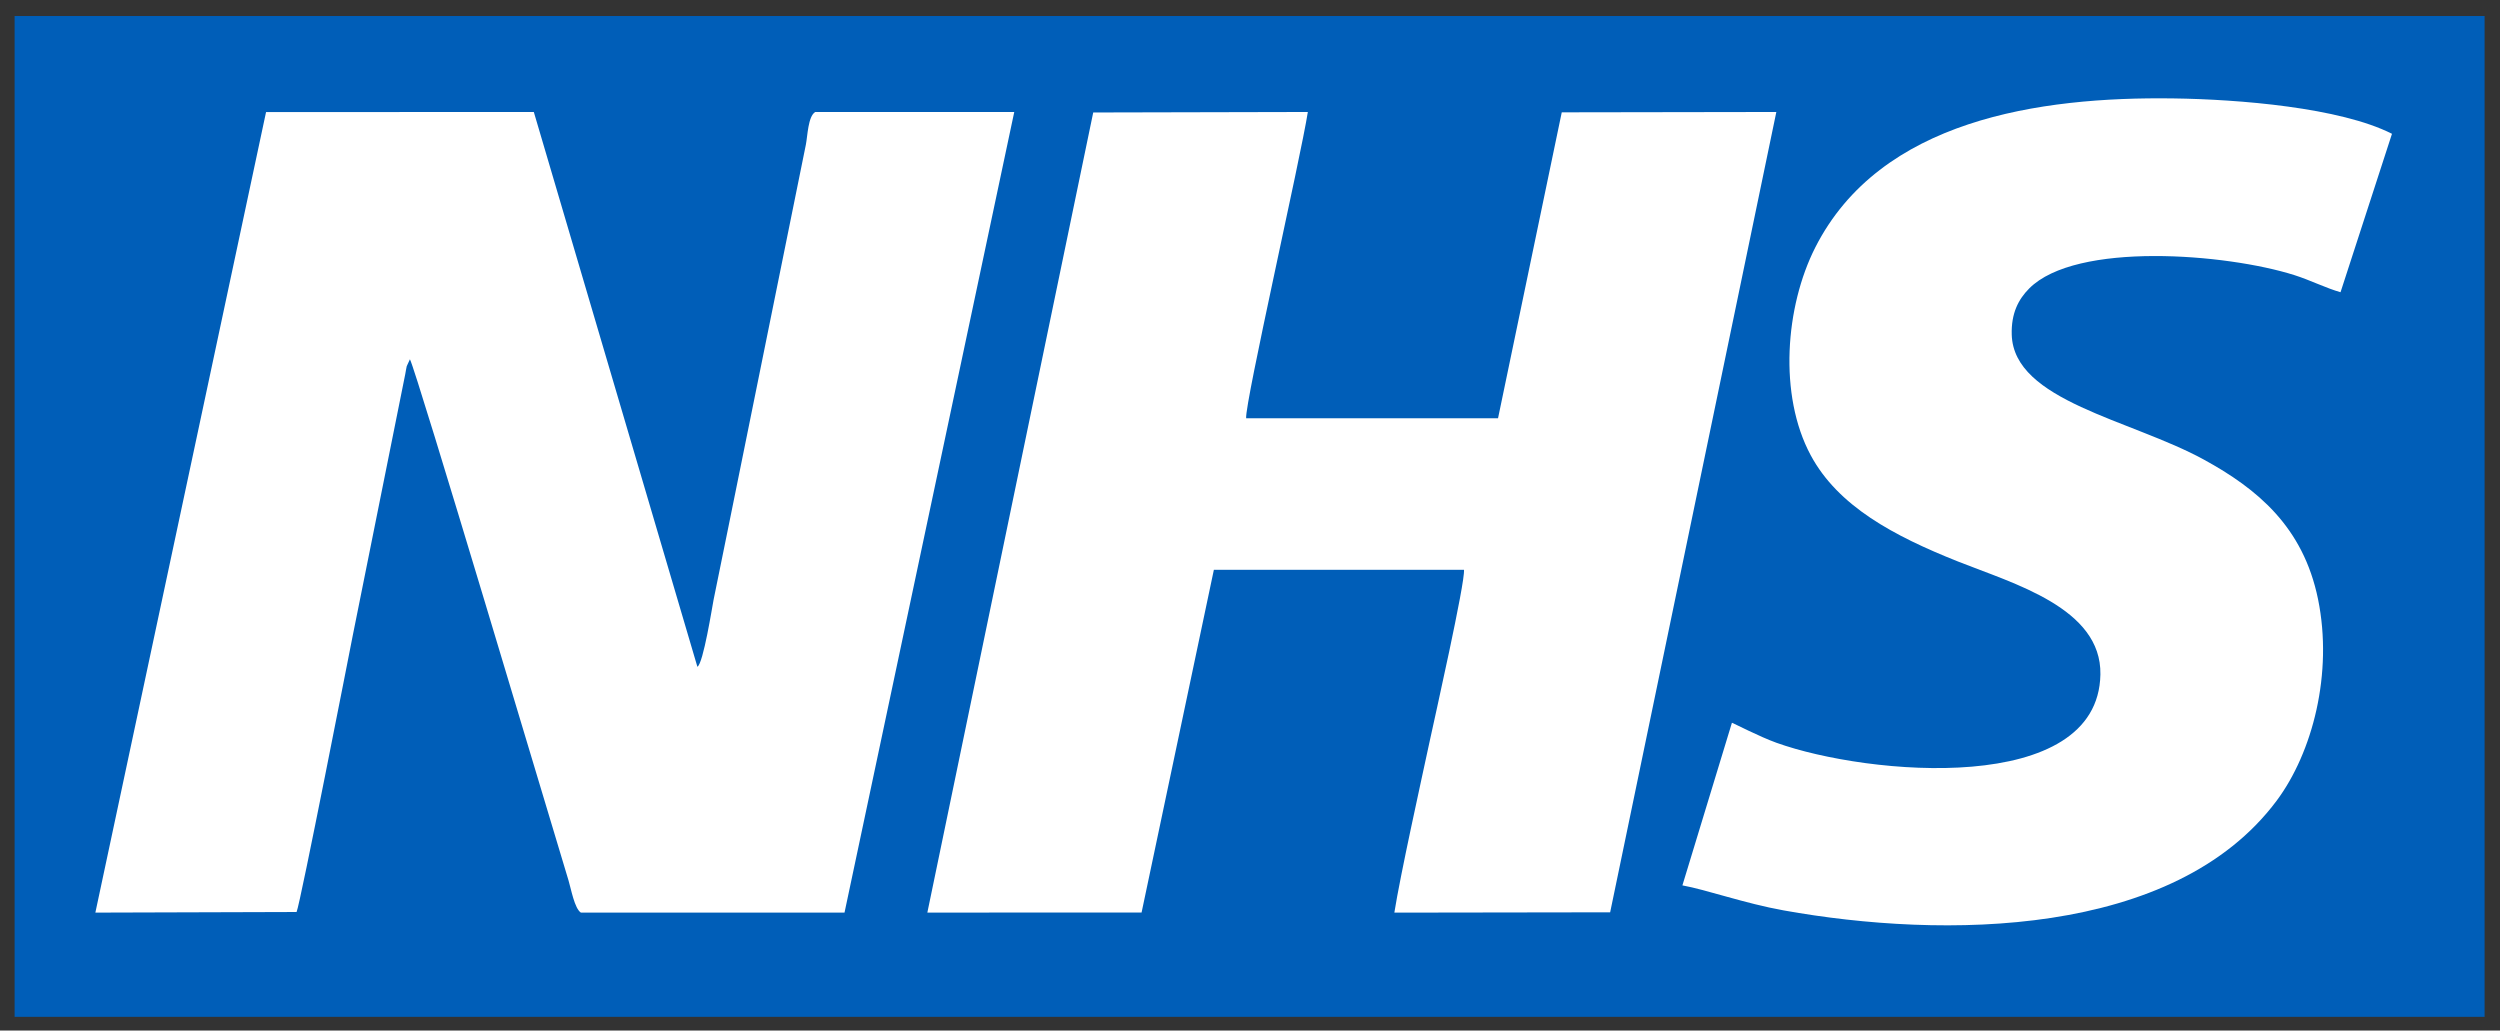 <svg xmlns="http://www.w3.org/2000/svg" width="131" height="54" viewBox="0 0 131 54" fill="none"><rect x="0" y="0" width="131" height="54" fill="#333333" stroke="none"/><path fill-rule="evenodd" clip-rule="evenodd" d="M0.765 0.839H130.193V53.282H0.765V0.839Z" fill="#005EB8"></path><path fill-rule="evenodd" clip-rule="evenodd" d="M53.147 5.868H42.72C42.339 6.091 42.318 7.133 42.227 7.582L38.141 27.745C37.884 28.996 37.638 30.206 37.391 31.432C37.33 31.73 36.853 34.779 36.543 34.939L27.972 5.868L13.941 5.873L4.997 47.821L15.541 47.789C15.737 47.356 18.335 34.059 18.492 33.263L21.236 19.601C21.251 19.521 21.293 19.261 21.313 19.189L21.48 18.827C21.802 19.388 28.833 42.991 29.793 46.145C29.921 46.567 30.106 47.609 30.439 47.822L44.253 47.819L53.147 5.868Z" fill="white"></path><path fill-rule="evenodd" clip-rule="evenodd" d="M65.298 21.916C65.224 21.133 68.157 8.26 68.531 5.868L57.285 5.894L48.593 47.82L59.819 47.815L63.607 29.856H76.713C76.782 30.513 75.18 37.607 74.915 38.843C74.444 41.038 73.379 45.837 73.064 47.822L84.372 47.805L93.08 5.868L81.836 5.886L78.497 21.916L65.298 21.916Z" fill="white"></path><path fill-rule="evenodd" clip-rule="evenodd" d="M90.753 37.872L88.158 46.394C89.42 46.622 91.426 47.34 93.469 47.706C101.81 49.204 113.918 49.166 119.297 41.956C121.178 39.434 122.259 35.277 121.465 31.396C120.687 27.593 118.27 25.611 115.486 24.085C111.648 21.982 105.517 21.013 105.415 17.54C105.382 16.416 105.765 15.684 106.33 15.116C108.784 12.649 116.657 13.284 120.229 14.417C121.045 14.675 121.908 15.108 122.644 15.312L125.34 7.011C122.616 5.631 117.304 5.204 113.886 5.157C106.85 5.06 98.514 6.276 95.121 12.965C93.548 16.065 93.188 20.702 94.88 23.853C96.315 26.524 99.219 28.077 102.597 29.422C105.517 30.584 110.122 31.86 110.061 35.34C109.948 41.737 97.867 40.637 93.09 38.923C92.199 38.603 90.854 37.904 90.753 37.872Z" fill="white"></path></svg>